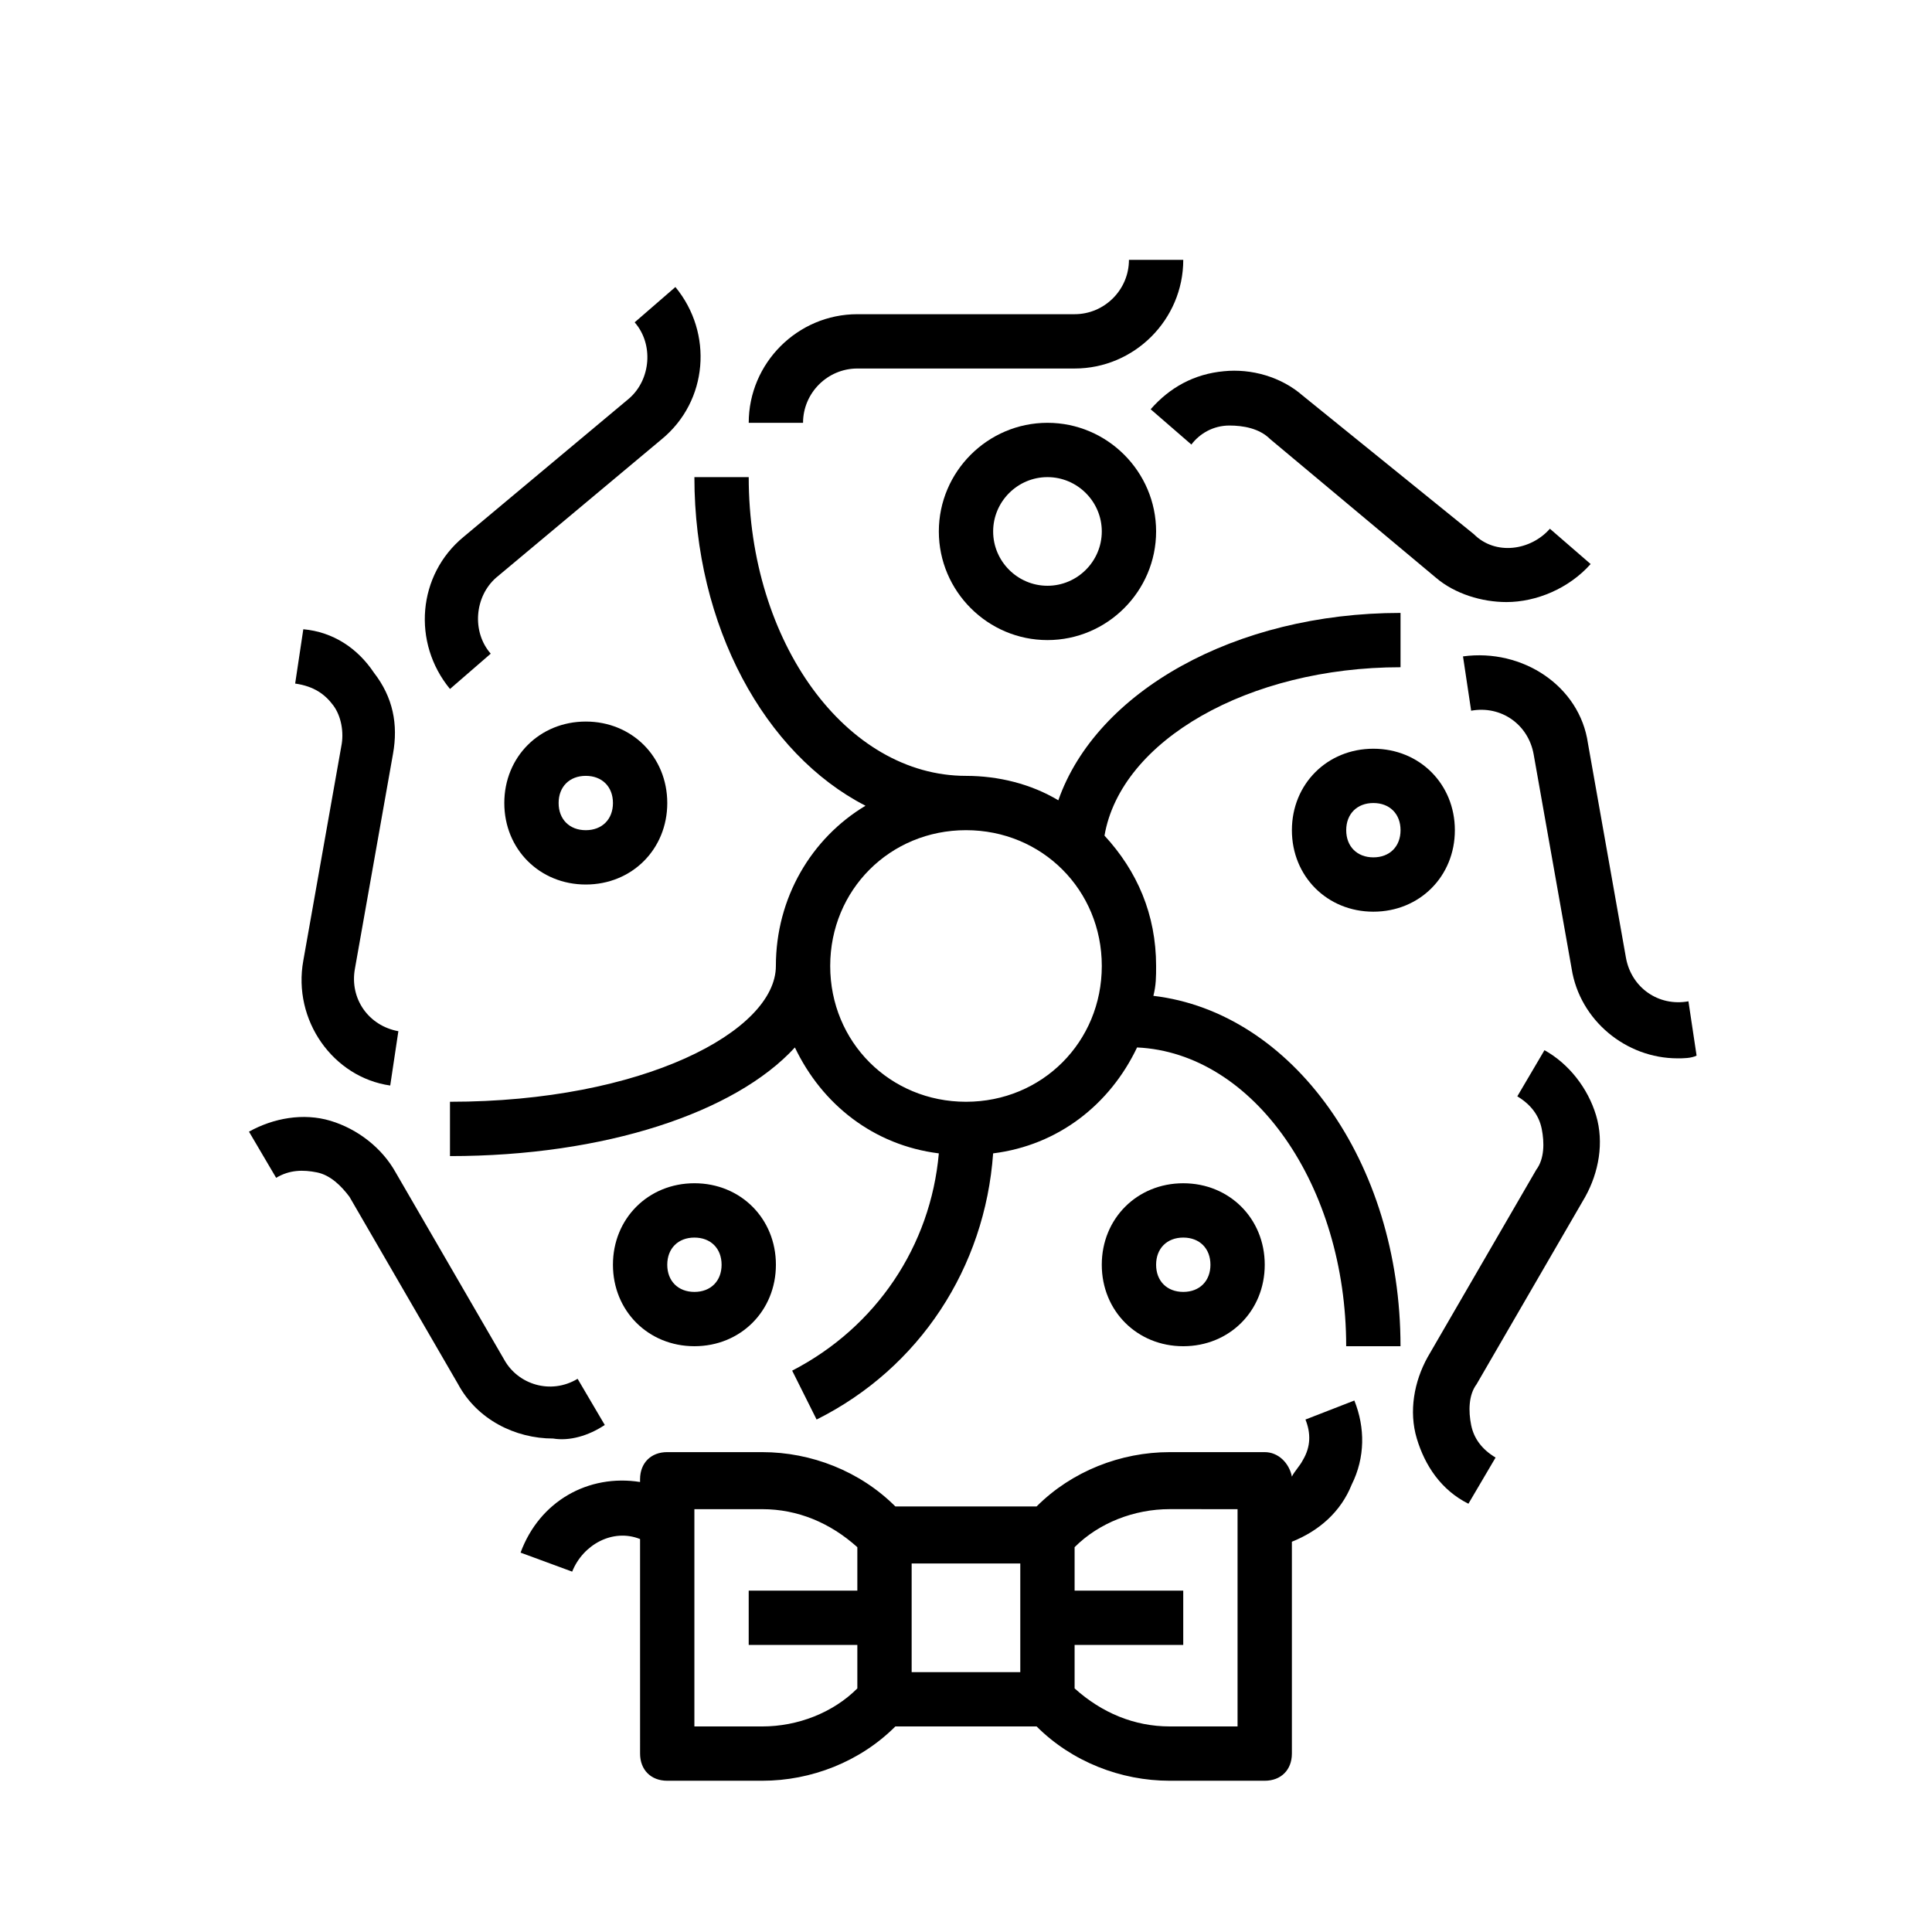 <?xml version="1.0" encoding="UTF-8"?>
<!-- Uploaded to: SVG Repo, www.svgrepo.com, Generator: SVG Repo Mixer Tools -->
<svg fill="#000000" width="800px" height="800px" version="1.1" viewBox="144 144 512 512" xmlns="http://www.w3.org/2000/svg">
 <g>
  <path d="m371.21 241.66h57.578c15.836 0 28.789-12.957 28.789-28.789h-14.395c0 7.918-6.477 14.395-14.395 14.395h-57.578c-15.836 0-28.789 12.957-28.789 28.789h14.395c0-7.918 6.477-14.395 14.395-14.395z"/>
  <path d="m266.85 286.28c-12.234 10.078-13.676 28.07-3.598 40.305l10.797-9.355c-5.039-5.758-4.32-15.113 1.441-20.152l43.902-36.707c12.234-10.078 13.676-28.07 3.598-40.305l-10.797 9.355c5.039 5.758 4.32 15.113-1.441 20.152z"/>
  <path d="m232.3 330.91c2.16 2.879 2.879 7.199 2.16 10.797l-10.078 56.859c-2.879 15.836 7.918 30.949 23.031 33.109l2.16-14.395c-7.918-1.441-12.957-8.637-11.516-16.555l10.078-56.859c1.441-7.918 0-15.113-5.039-21.594-4.32-6.477-10.797-10.797-18.715-11.516l-2.16 14.395c5.043 0.719 7.922 2.879 10.078 5.758z"/>
  <path d="m304.27 521.63-7.199-12.234c-7.199 4.32-15.836 1.441-19.434-5.039l-28.789-49.66c-3.598-6.477-10.078-11.516-17.273-13.676-7.199-2.16-15.113-0.719-21.594 2.879l7.199 12.234c3.598-2.16 7.199-2.16 10.797-1.441 3.598 0.719 6.477 3.598 8.637 6.477l28.789 49.66c5.039 9.355 15.113 14.395 25.191 14.395 4.32 0.723 9.359-0.715 13.676-3.594z"/>
  <path d="m489.96 520.19c1.441 3.598 1.441 7.199-0.719 10.797-0.719 1.441-2.16 2.879-2.879 4.32-0.719-3.598-3.598-6.477-7.199-6.477h-25.191c-12.957 0-25.91 5.039-35.266 14.395h-37.426c-9.355-9.355-22.312-14.395-35.266-14.395l-25.191-0.004c-4.32 0-7.199 2.879-7.199 7.199v0.719c-13.676-2.16-26.629 5.039-31.668 18.715l13.676 5.039c2.879-7.199 10.797-11.516 17.992-8.637l0.004 56.855c0 4.32 2.879 7.199 7.199 7.199h25.191c12.957 0 25.91-5.039 35.266-14.395h37.426c9.355 9.355 22.312 14.395 35.266 14.395h25.188c4.32 0 7.199-2.879 7.199-7.199v-56.141c7.199-2.879 12.957-7.918 15.836-15.113 3.598-7.199 3.598-15.113 0.719-22.312zm-161.94 81.332v-57.578h17.992c9.355 0 17.992 3.598 25.191 10.078v11.512h-28.789v14.395h28.789v11.516c-6.477 6.477-15.836 10.078-25.191 10.078zm57.578-43.184h28.789v28.789h-28.789zm86.367 43.184h-17.992c-9.355 0-17.992-3.598-25.191-10.078v-11.516h28.789v-14.395h-28.789v-11.516c6.477-6.477 15.836-10.078 25.191-10.078l17.992 0.004z"/>
  <path d="m553.3 422.31-7.199 12.234c3.598 2.16 5.758 5.039 6.477 8.637 0.719 3.598 0.719 7.918-1.441 10.797l-28.789 49.66c-3.598 6.477-5.039 14.395-2.879 21.594s6.477 13.676 13.676 17.273l7.199-12.234c-3.598-2.16-5.758-5.039-6.477-8.637-0.719-3.598-0.719-7.918 1.441-10.797l28.789-49.66c3.598-6.477 5.039-14.395 2.879-21.594-2.16-7.195-7.199-13.672-13.676-17.273z"/>
  <path d="m531.71 317.95 2.16 14.395c7.918-1.441 15.113 3.598 16.555 11.516l10.078 56.859c2.16 13.676 14.395 23.75 28.07 23.75 1.441 0 3.598 0 5.039-0.719l-2.16-14.395c-7.918 1.441-15.113-3.598-16.555-11.516l-10.078-56.859c-2.16-15.113-17.273-25.191-33.109-23.031z"/>
  <path d="m459.73 261.81c2.16-2.879 5.758-5.039 10.078-5.039 3.598 0 7.918 0.719 10.797 3.598l43.902 36.707c5.039 4.32 12.234 6.477 18.715 6.477 7.918 0 16.555-3.598 22.312-10.078l-10.797-9.355c-5.039 5.758-14.395 7.199-20.152 1.441l-45.344-36.707c-5.758-5.039-13.676-7.199-20.871-6.477-7.918 0.719-14.395 4.32-19.434 10.078z"/>
  <path d="m449.66 407.91c0.719-2.879 0.719-5.035 0.719-7.914 0-13.676-5.039-25.191-13.676-34.547 4.32-25.191 38.148-44.625 78.453-44.625v-14.395c-43.902 0-80.609 20.871-90.688 49.66-7.199-4.32-15.836-6.477-24.473-6.477-31.668 0-57.578-35.266-57.578-79.172h-14.395c0 39.586 18.715 73.414 45.344 87.086-14.395 8.637-23.75 24.473-23.75 42.465 0 17.273-35.266 35.988-86.367 35.988v14.395c41.023 0 75.57-11.516 91.406-28.789 7.199 15.113 20.871 25.91 38.145 28.07-2.16 24.473-16.555 46.062-38.867 57.578l6.477 12.957c27.352-13.676 44.625-40.305 46.781-70.535 17.273-2.16 30.949-12.957 38.145-28.07 30.949 1.441 55.418 36.707 55.418 79.172h14.395c0.008-48.941-28.781-88.527-65.488-92.848zm-49.66 28.07c-20.152 0-35.988-15.836-35.988-35.988s15.836-35.988 35.988-35.988 35.988 15.836 35.988 35.988c-0.004 20.156-15.836 35.988-35.988 35.988z"/>
  <path d="m421.59 256.05c-15.836 0-28.789 12.957-28.789 28.789 0 15.836 12.957 28.789 28.789 28.789 15.836 0 28.789-12.957 28.789-28.789 0-15.836-12.953-28.789-28.789-28.789zm0 43.184c-7.918 0-14.395-6.477-14.395-14.395s6.477-14.395 14.395-14.395c7.918 0 14.395 6.477 14.395 14.395 0 7.914-6.477 14.395-14.395 14.395z"/>
  <path d="m299.24 335.22c-12.234 0-21.594 9.355-21.594 21.594 0 12.234 9.355 21.594 21.594 21.594 12.234 0 21.594-9.355 21.594-21.594-0.004-12.238-9.359-21.594-21.594-21.594zm0 28.789c-4.32 0-7.199-2.879-7.199-7.199s2.879-7.199 7.199-7.199c4.32 0 7.199 2.879 7.199 7.199-0.004 4.32-2.883 7.199-7.199 7.199z"/>
  <path d="m479.17 479.17c0-12.234-9.355-21.594-21.594-21.594-12.234 0-21.594 9.355-21.594 21.594 0 12.234 9.355 21.594 21.594 21.594s21.594-9.359 21.594-21.594zm-28.789 0c0-4.32 2.879-7.199 7.199-7.199s7.199 2.879 7.199 7.199c0 4.32-2.879 7.199-7.199 7.199s-7.199-2.879-7.199-7.199z"/>
  <path d="m328.03 500.76c12.234 0 21.594-9.355 21.594-21.594 0-12.234-9.355-21.594-21.594-21.594-12.234 0-21.594 9.355-21.594 21.594 0 12.234 9.355 21.594 21.594 21.594zm0-28.789c4.32 0 7.199 2.879 7.199 7.199s-2.879 7.199-7.199 7.199c-4.32 0-7.199-2.879-7.199-7.199s2.879-7.199 7.199-7.199z"/>
  <path d="m507.96 342.42c-12.234 0-21.594 9.355-21.594 21.594 0 12.234 9.355 21.594 21.594 21.594 12.234 0 21.594-9.355 21.594-21.594s-9.359-21.594-21.594-21.594zm0 28.789c-4.32 0-7.199-2.879-7.199-7.199 0-4.32 2.879-7.199 7.199-7.199 4.32 0 7.199 2.879 7.199 7.199 0 4.32-2.879 7.199-7.199 7.199z"/>
 </g>
</svg>